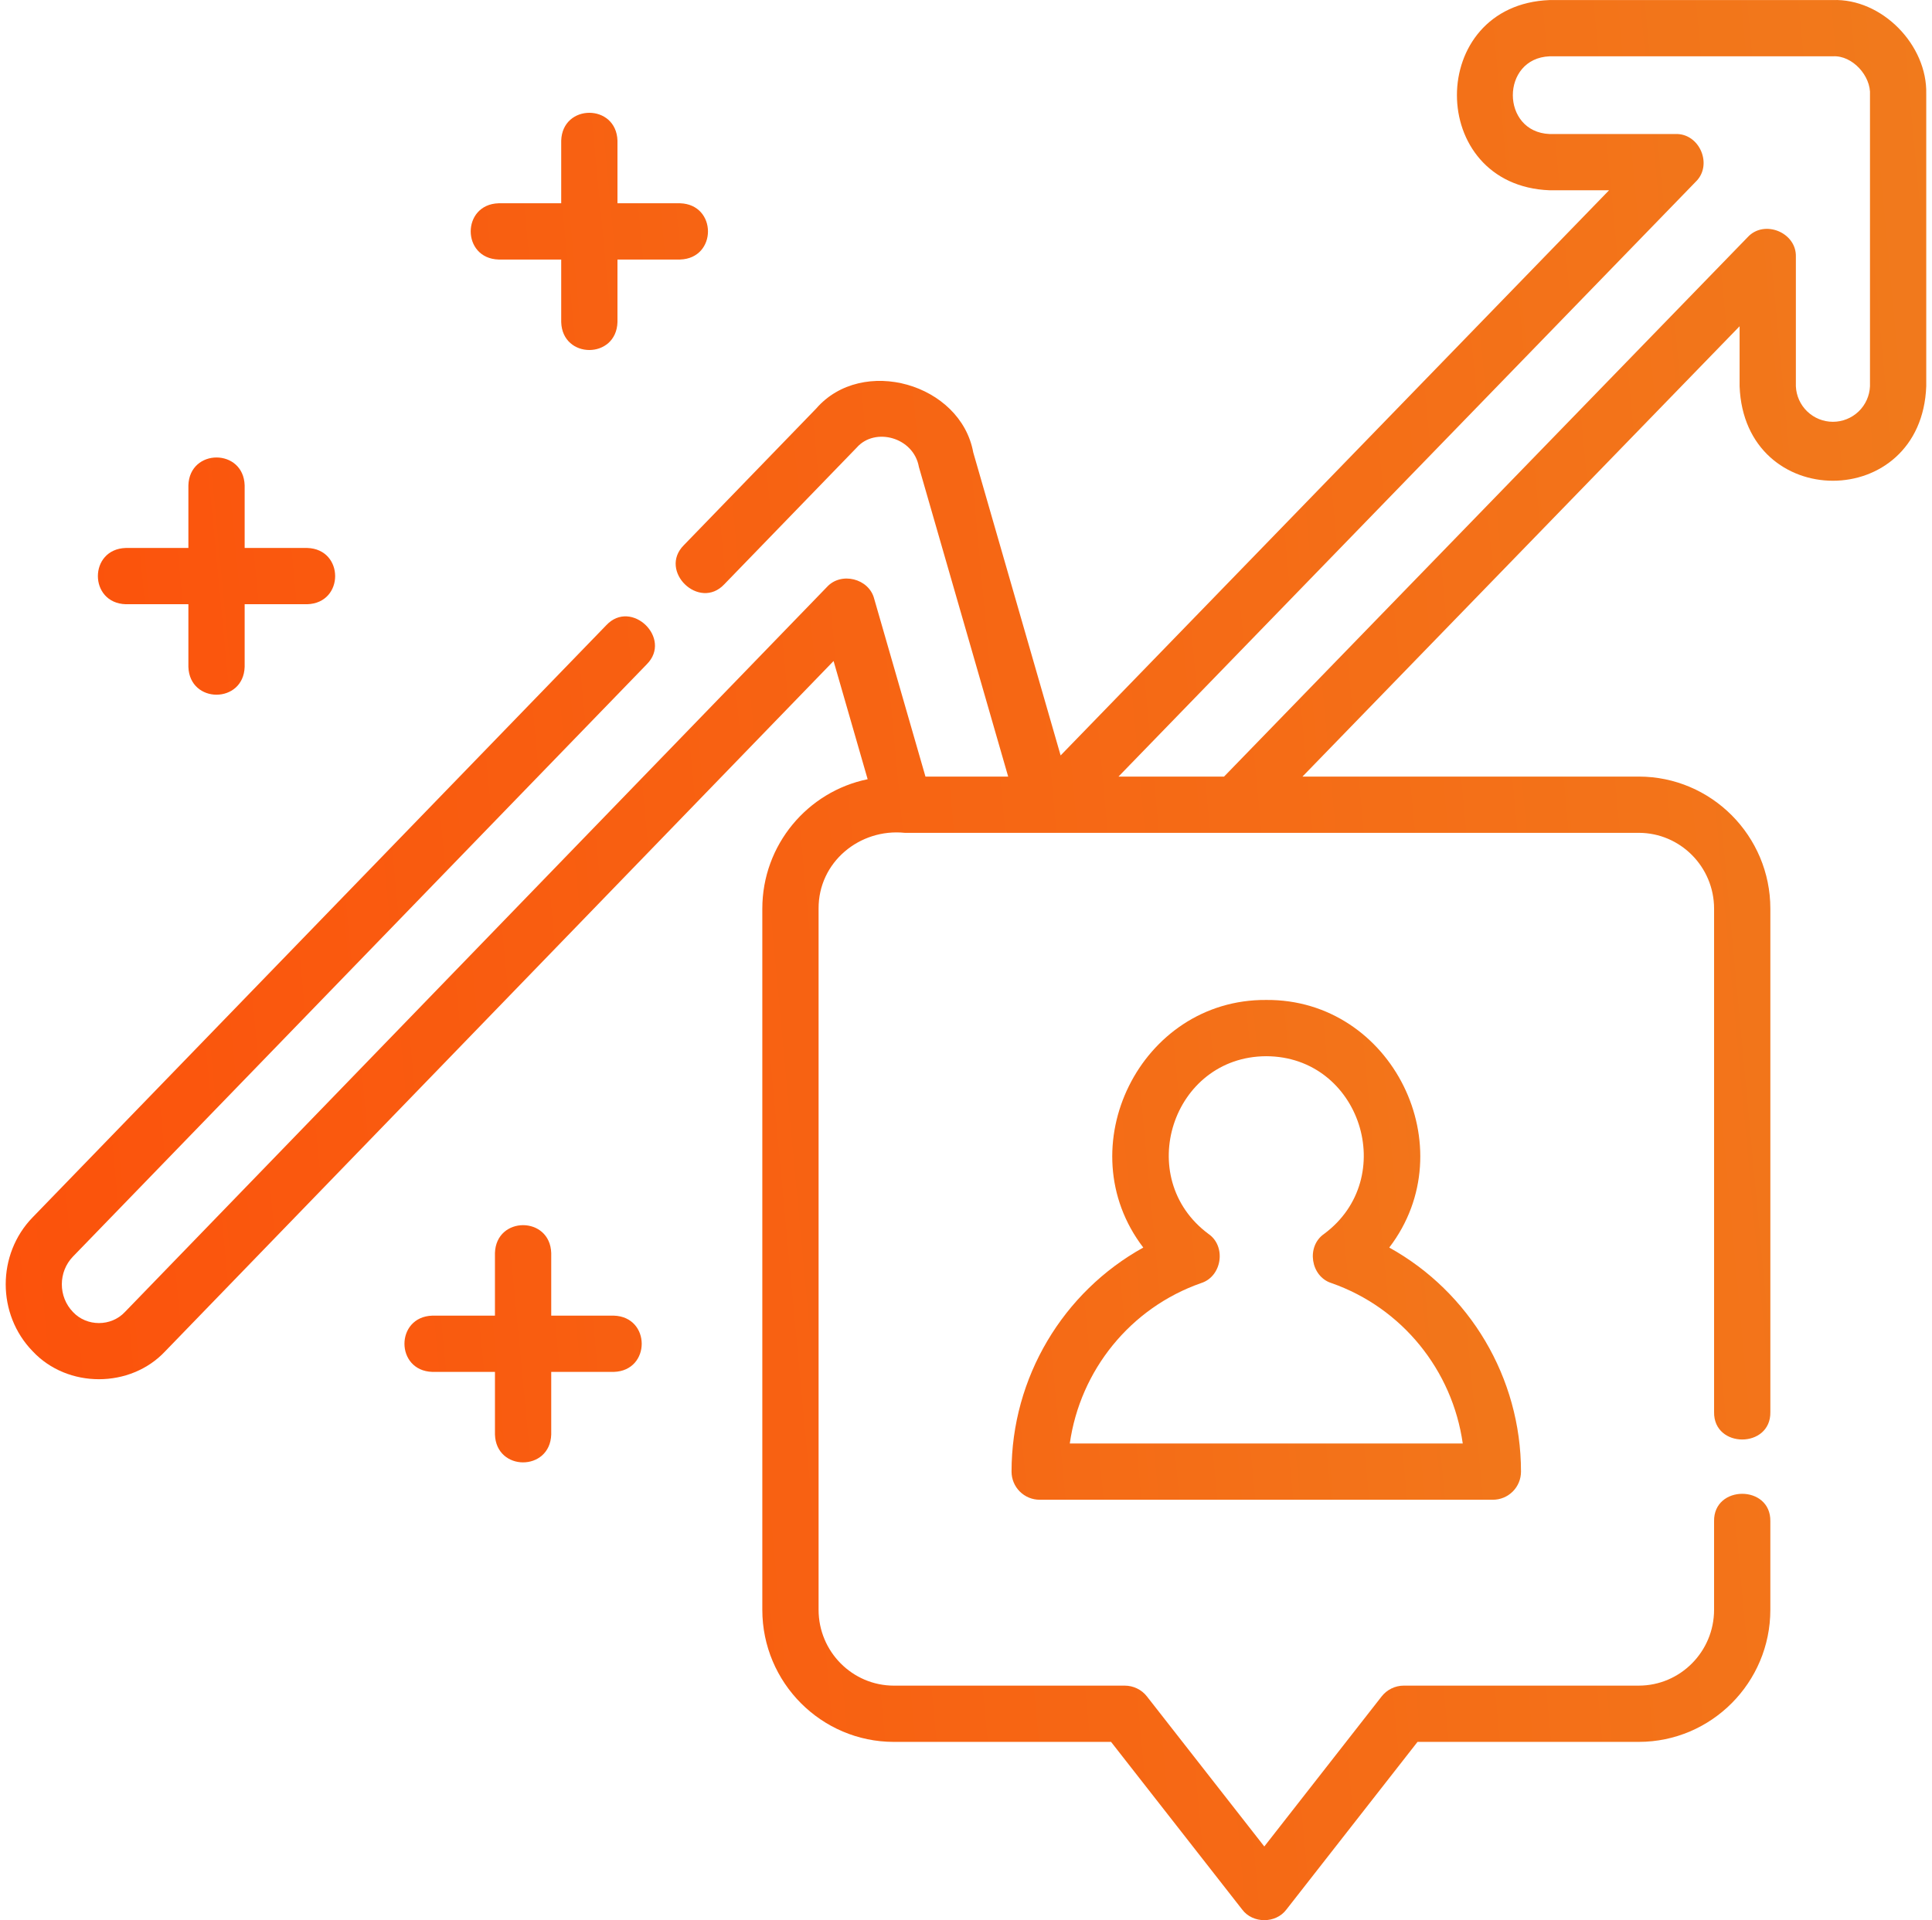 <svg xmlns="http://www.w3.org/2000/svg" width="169" height="168" viewBox="0 0 169 168" fill="none"><path d="M168.496 8.23C168.611 3.938 164.617 -0.157 160.311 0.005H135.553C124.74 0.42 124.742 16.234 135.553 16.648H140.75L92.777 66.095L85.133 39.578C84.034 33.561 75.423 31.094 71.39 35.751L59.818 47.699C57.562 49.961 61.166 53.449 63.354 51.124L74.946 39.156C76.536 37.35 79.922 38.25 80.381 40.86L88.189 67.945H80.954L76.469 52.387C76.015 50.61 73.57 50.001 72.336 51.357L10.923 114.794C9.719 116.08 7.589 116.08 6.386 114.794C5.083 113.455 5.083 111.276 6.389 109.933L56.578 58.118C58.834 55.856 55.23 52.368 53.043 54.693L2.858 106.505C-0.286 109.737 -0.286 114.995 2.858 118.226C5.903 121.488 11.408 121.487 14.455 118.222L72.916 57.834L75.897 68.177C70.647 69.249 66.683 73.92 66.683 79.504V140.844C66.683 147.218 71.847 152.403 78.194 152.403H97.189L108.654 167.065C109.578 168.312 111.607 168.312 112.531 167.065L123.997 152.402H143.348C149.695 152.402 154.859 147.217 154.859 140.843V133.092C154.906 129.898 149.89 129.9 149.937 133.092V140.843C149.937 144.503 146.981 147.48 143.347 147.48H122.797C122.423 147.48 122.054 147.565 121.718 147.729C121.382 147.893 121.088 148.131 120.858 148.425L110.593 161.554L100.327 148.426C100.097 148.131 99.803 147.893 99.467 147.73C99.131 147.566 98.762 147.481 98.389 147.481H78.194C74.561 147.481 71.605 144.503 71.605 140.844V79.504C71.58 75.43 75.196 72.463 79.144 72.867H143.348C146.982 72.867 149.938 75.844 149.938 79.504V123.551C149.891 126.745 154.907 126.743 154.86 123.551V79.504C154.86 73.13 149.696 67.945 143.348 67.945H113.933L152.17 28.545V33.794C152.583 44.819 168.086 44.817 168.497 33.794V8.327L168.496 8.23ZM163.575 33.794C163.54 34.63 163.184 35.421 162.58 36.001C161.975 36.58 161.171 36.904 160.334 36.904C159.497 36.904 158.692 36.58 158.088 36.001C157.484 35.421 157.127 34.63 157.092 33.794V22.476C157.164 20.331 154.307 19.173 152.865 20.762L107.073 67.945H97.84L148.333 15.901C149.852 14.435 148.676 11.656 146.567 11.726H135.554C131.262 11.558 131.26 5.095 135.554 4.927H160.334C162.032 4.823 163.684 6.652 163.575 8.326V33.794Z" fill="url(#paint0_linear_11112_9765)"></path><path d="M88.484 128.756C88.484 129.409 88.743 130.035 89.205 130.497C89.666 130.958 90.292 131.217 90.945 131.217H130.587C131.24 131.217 131.866 130.958 132.327 130.497C132.789 130.035 133.048 129.409 133.048 128.756C133.048 120.516 128.541 113.04 121.524 109.152C128.201 100.426 121.78 87.403 110.766 87.489C99.753 87.403 93.33 100.428 100.008 109.152C92.991 113.04 88.484 120.516 88.484 128.756ZM105.063 112.262C106.891 111.687 107.289 109.05 105.713 107.961C99.111 103.066 102.533 92.437 110.766 92.411C119 92.437 122.421 103.068 115.82 107.961C114.243 109.05 114.642 111.687 116.47 112.262C122.661 114.429 127.048 119.898 127.953 126.296H93.579C94.484 119.898 98.872 114.429 105.063 112.262ZM53.694 115.109H48.218V109.632C48.117 106.378 43.395 106.381 43.295 109.632V115.109H37.819C34.565 115.209 34.568 119.931 37.819 120.031H43.296V125.508C43.396 128.762 48.118 128.759 48.218 125.508V120.031H53.695C56.948 119.93 56.946 115.209 53.694 115.109ZM11.002 52.865H16.479V58.342C16.579 61.596 21.301 61.593 21.401 58.342V52.865H26.878C30.132 52.764 30.129 48.043 26.878 47.943H21.401V42.466C21.3 39.212 16.579 39.215 16.479 42.466V47.943H11.002C7.748 48.044 7.751 52.765 11.002 52.865ZM43.614 22.707H49.091V28.184C49.192 31.438 53.913 31.436 54.013 28.184V22.707H59.49C62.744 22.607 62.741 17.885 59.49 17.785H54.013V12.309C53.912 9.055 49.191 9.057 49.091 12.309V17.785H43.614C40.361 17.886 40.363 22.608 43.614 22.707Z" fill="url(#paint1_linear_11112_9765)"></path><defs><linearGradient id="paint0_linear_11112_9765" x1="-1.187" y1="149.926" x2="180.903" y2="132.933" gradientUnits="userSpaceOnUse"><stop stop-color="#FC510B"></stop><stop offset="1" stop-color="#F17A1C"></stop></linearGradient><linearGradient id="paint1_linear_11112_9765" x1="7.313" y1="118.162" x2="142.179" y2="105.251" gradientUnits="userSpaceOnUse"><stop stop-color="#FC510B"></stop><stop offset="1" stop-color="#F17A1C"></stop></linearGradient></defs></svg>